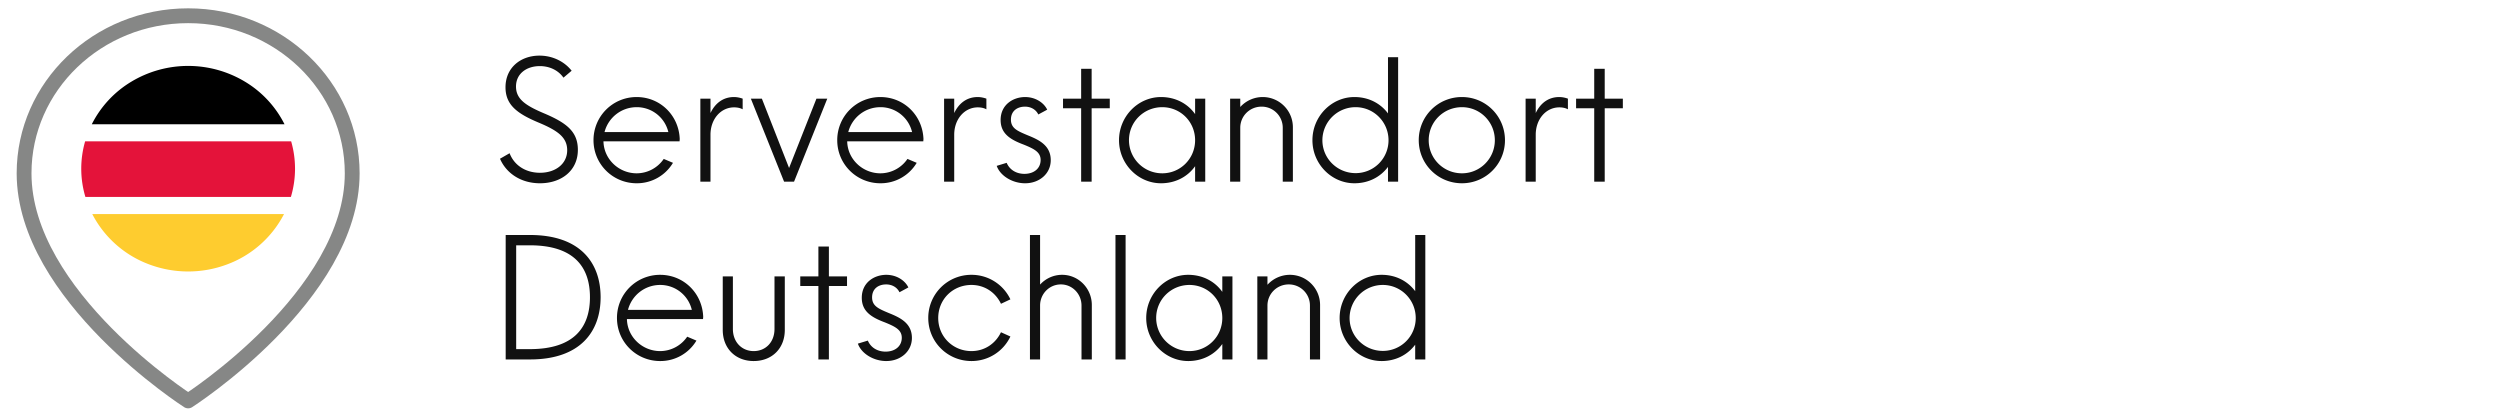 <?xml version="1.0" encoding="UTF-8" standalone="no"?>
<svg
   width="300"
   height="50"
   version="1.1"
   id="svg5"
   xmlns="http://www.w3.org/2000/svg"
   xmlns:svg="http://www.w3.org/2000/svg">
  <defs
     id="defs5" />
  <path
     d="m 42.265,20.798 c 0,14.707 -19.688,27.313 -19.688,27.313 0,0 -19.688,-12.606 -19.688,-27.313 0,-10.443 8.815,-18.909 19.688,-18.909 10.873,0 19.688,8.466 19.688,18.909 z"
     fill="none"
     stroke="#868786"
     stroke-linejoin="round"
     stroke-width="1.778"
     id="path1" />
  <path
     d="M 35.403,20.244 A 11.85,11.85 0 0 0 34.939,16.962 H 10.215 a 11.82,11.82 0 0 0 0.033,6.673 h 24.658 c 0.329,-1.1 0.497,-2.243 0.498,-3.392 z"
     fill="#e4133a"
     id="path2" />
  <path
     d="m 34.083,25.689 h -23.01 a 12.63,12.63 0 0 0 6.852,6.048 13.3,13.3 0 0 0 9.306,0 12.63,12.63 0 0 0 6.852,-6.048 z"
     fill="#fecc2f"
     id="path3" />
  <path
     d="m 22.579,7.911 a 13.23,13.23 0 0 0 -6.832,1.899 12.51,12.51 0 0 0 -4.731,5.1 H 34.142 A 12.51,12.51 0 0 0 29.411,9.81 13.23,13.23 0 0 0 22.579,7.911 Z"
     id="path4" />
  <path
     d="m 64.8,21.992 c 2.539,0 4.544,-1.493 4.544,-4.011 0,-2.197 -1.365,-3.243 -4.096,-4.395 -2.155,-0.917 -3.328,-1.685 -3.328,-3.2 0,-1.557 1.28,-2.453 2.859,-2.453 1.216,0 2.24,0.533 2.837,1.387 L 68.597,8.488 C 67.744,7.4 66.336,6.675 64.736,6.675 c -2.24,0 -4.075,1.429 -4.075,3.797 0,2.112 1.387,3.157 3.989,4.245 2.24,0.939 3.413,1.749 3.413,3.307 0,1.664 -1.429,2.709 -3.264,2.709 -1.771,0 -3.115,-0.939 -3.648,-2.347 L 60,19.048 c 0.768,1.771 2.539,2.944 4.8,2.944 z m 11.605,0 a 5.03,5.03 0 0 0 4.352,-2.453 L 79.648,19.07 a 3.94,3.94 0 0 1 -3.243,1.728 c -2.155,0 -3.947,-1.707 -3.989,-3.84 h 9.131 l 0.021,-0.277 c -0.107,-2.837 -2.347,-5.035 -5.163,-5.035 a 5.16,5.16 0 0 0 -5.184,5.184 c 0,2.859 2.304,5.163 5.184,5.163 z m -3.861,-6.144 c 0.448,-1.728 2.005,-2.987 3.861,-2.987 a 3.89,3.89 0 0 1 3.797,2.987 z M 84.042,21.8 h 1.216 v -5.632 c 0,-1.877 1.237,-3.285 2.837,-3.285 0.341,0 0.725,0.064 1.024,0.235 v -1.28 c -0.299,-0.107 -0.661,-0.192 -1.045,-0.192 -1.301,0 -2.261,0.747 -2.816,1.92 v -1.728 h -1.216 z m 10.048,0 h 1.195 l 3.989,-9.963 h -1.301 l -3.285,8.32 -3.264,-8.32 h -1.323 z m 11.563,0.192 a 5.03,5.03 0 0 0 4.352,-2.453 l -1.109,-0.469 a 3.94,3.94 0 0 1 -3.243,1.728 c -2.155,0 -3.947,-1.707 -3.989,-3.84 h 9.131 l 0.021,-0.277 c -0.107,-2.837 -2.347,-5.035 -5.163,-5.035 a 5.16,5.16 0 0 0 -5.184,5.184 c 0,2.859 2.304,5.163 5.184,5.163 z m -3.861,-6.144 c 0.448,-1.728 2.005,-2.987 3.861,-2.987 a 3.89,3.89 0 0 1 3.797,2.987 z M 113.29,21.8 h 1.216 v -5.632 c 0,-1.877 1.237,-3.285 2.837,-3.285 0.341,0 0.725,0.064 1.024,0.235 v -1.28 c -0.299,-0.107 -0.661,-0.192 -1.045,-0.192 -1.301,0 -2.261,0.747 -2.816,1.92 v -1.728 h -1.216 z m 9.728,0.192 c 1.707,0 3.072,-1.152 3.072,-2.773 0,-1.792 -1.451,-2.453 -2.773,-2.987 -1.216,-0.512 -2.005,-0.832 -2.005,-1.877 0,-1.067 0.789,-1.557 1.685,-1.557 0.683,0 1.301,0.32 1.6,0.939 l 1.067,-0.576 c -0.405,-0.853 -1.429,-1.515 -2.645,-1.515 -1.472,0 -2.944,0.939 -2.944,2.752 0,1.621 1.131,2.347 2.795,2.965 1.195,0.491 2.005,0.875 2.005,1.835 0,1.003 -0.789,1.664 -1.941,1.664 -0.96,0 -1.771,-0.469 -2.133,-1.323 l -1.195,0.363 c 0.405,1.173 1.856,2.091 3.413,2.091 z m 6.72,-0.192 h 1.259 v -8.811 h 2.176 v -1.152 h -2.176 V 8.253 h -1.259 v 3.584 h -2.176 v 1.152 h 2.176 z m 9.579,0.192 c 1.771,0 3.221,-0.811 4.096,-2.048 V 21.8 h 1.216 v -9.963 h -1.216 v 1.856 c -0.875,-1.237 -2.325,-2.048 -4.096,-2.048 -2.731,0 -5.035,2.304 -5.035,5.184 0,2.859 2.304,5.163 5.035,5.163 z m -3.84,-5.163 c 0,-2.219 1.792,-3.968 3.989,-3.968 2.197,0 3.947,1.749 3.947,3.968 0,2.197 -1.749,3.968 -3.947,3.968 a 3.98,3.98 0 0 1 -3.989,-3.968 z M 153.93,15.336 V 21.8 h 1.216 v -6.528 c 0,-2.005 -1.621,-3.627 -3.627,-3.627 a 3.64,3.64 0 0 0 -2.688,1.195 v -1.003 h -1.216 V 21.8 h 1.216 v -6.464 c 0,-1.408 1.131,-2.539 2.56,-2.539 a 2.53,2.53 0 0 1 2.539,2.539 z m 8.597,6.656 c 1.728,0 3.136,-0.768 4.032,-1.963 V 21.8 h 1.216 V 6.867 h -1.216 v 6.741 c -0.896,-1.195 -2.304,-1.963 -4.032,-1.963 -2.731,0 -5.035,2.304 -5.035,5.184 0,2.859 2.304,5.163 5.035,5.163 z m -3.84,-5.163 a 3.98,3.98 0 0 1 3.989,-3.968 c 2.176,0 3.947,1.771 3.947,3.968 a 3.94,3.94 0 0 1 -3.947,3.947 c -2.197,0 -3.989,-1.749 -3.989,-3.947 z m 16.747,5.163 c 2.859,0 5.163,-2.304 5.163,-5.163 0,-2.88 -2.304,-5.184 -5.163,-5.184 a 5.16,5.16 0 0 0 -5.184,5.184 c 0,2.859 2.304,5.163 5.184,5.163 z m -3.989,-5.163 c 0,-2.197 1.771,-3.968 3.989,-3.968 2.176,0 3.947,1.771 3.947,3.968 0,2.197 -1.771,3.968 -3.947,3.968 -2.219,0 -3.989,-1.771 -3.989,-3.968 z m 11.627,4.971 h 1.216 v -5.632 c 0,-1.877 1.237,-3.285 2.837,-3.285 0.341,0 0.725,0.064 1.024,0.235 v -1.28 c -0.299,-0.107 -0.661,-0.192 -1.045,-0.192 -1.301,0 -2.261,0.747 -2.816,1.92 v -1.728 h -1.216 z m 8.235,0 h 1.259 v -8.811 h 2.176 v -1.152 h -2.176 V 8.253 h -1.259 v 3.584 h -2.176 v 1.152 h 2.176 z M 60.682,43.133 h 2.923 c 6.037,0 8.469,-3.349 8.469,-7.467 0,-4.118 -2.432,-7.466 -8.469,-7.466 h -2.923 z m 1.259,-1.237 V 29.437 h 1.643 c 5.397,0 7.211,2.709 7.211,6.229 0,3.52 -1.813,6.229 -7.211,6.229 z m 17.28,1.429 a 5.03,5.03 0 0 0 4.352,-2.453 l -1.109,-0.469 a 3.94,3.94 0 0 1 -3.243,1.728 c -2.155,0 -3.947,-1.707 -3.989,-3.84 h 9.131 l 0.021,-0.277 c -0.107,-2.837 -2.347,-5.035 -5.163,-5.035 a 5.16,5.16 0 0 0 -5.184,5.184 c 0,2.859 2.304,5.163 5.184,5.163 z M 75.36,37.181 c 0.448,-1.728 2.005,-2.987 3.861,-2.987 a 3.89,3.89 0 0 1 3.797,2.987 z m 15.083,6.144 c 2.197,0 3.733,-1.515 3.733,-3.733 v -6.421 h -1.237 v 6.315 c 0,1.557 -1.045,2.645 -2.496,2.645 -1.429,0 -2.496,-1.088 -2.496,-2.645 V 33.171 H 86.73 v 6.421 c 0,2.219 1.536,3.733 3.712,3.733 z m 7.765,-0.192 h 1.259 v -8.811 h 2.176 V 33.17 h -2.176 v -3.584 h -1.259 v 3.584 h -2.176 v 1.152 h 2.176 z m 8.149,0.192 c 1.707,0 3.072,-1.152 3.072,-2.773 0,-1.792 -1.451,-2.453 -2.773,-2.987 -1.216,-0.512 -2.005,-0.832 -2.005,-1.877 0,-1.067 0.789,-1.557 1.685,-1.557 0.683,0 1.301,0.32 1.6,0.939 l 1.067,-0.576 c -0.405,-0.853 -1.429,-1.515 -2.645,-1.515 -1.472,0 -2.944,0.939 -2.944,2.752 0,1.621 1.131,2.347 2.795,2.965 1.195,0.491 2.005,0.875 2.005,1.835 0,1.003 -0.789,1.664 -1.941,1.664 -0.96,0 -1.771,-0.469 -2.133,-1.323 l -1.195,0.363 c 0.405,1.173 1.856,2.091 3.413,2.091 z m 10.219,0 a 5.15,5.15 0 0 0 4.672,-2.944 l -1.131,-0.512 c -0.64,1.344 -1.941,2.261 -3.541,2.261 -2.24,0 -3.989,-1.749 -3.989,-3.968 0,-2.24 1.749,-3.968 3.989,-3.968 1.6,0 2.901,0.917 3.541,2.261 l 1.131,-0.533 a 5.15,5.15 0 0 0 -4.672,-2.944 5.16,5.16 0 0 0 -5.184,5.184 c 0,2.859 2.304,5.163 5.184,5.163 z m 13.205,-6.656 v 6.464 h 1.237 v -6.528 c 0,-2.005 -1.6,-3.627 -3.563,-3.627 -1.045,0 -1.984,0.448 -2.645,1.173 V 28.2 h -1.216 v 14.933 h 1.216 v -6.464 c 0,-1.408 1.109,-2.539 2.496,-2.539 1.365,0 2.475,1.131 2.475,2.539 z m 4.075,6.464 h 1.216 V 28.2 h -1.216 z m 8.725,0.192 c 1.771,0 3.221,-0.811 4.096,-2.048 v 1.856 h 1.216 V 33.17 h -1.216 v 1.856 c -0.875,-1.237 -2.325,-2.048 -4.096,-2.048 -2.731,0 -5.035,2.304 -5.035,5.184 0,2.859 2.304,5.163 5.035,5.163 z m -3.84,-5.163 c 0,-2.219 1.792,-3.968 3.989,-3.968 2.197,0 3.947,1.749 3.947,3.968 0,2.197 -1.749,3.968 -3.947,3.968 a 3.98,3.98 0 0 1 -3.989,-3.968 z m 18.453,-1.493 v 6.464 h 1.216 v -6.528 c 0,-2.005 -1.621,-3.627 -3.627,-3.627 a 3.64,3.64 0 0 0 -2.688,1.195 V 33.17 h -1.216 v 9.963 h 1.216 v -6.464 c 0,-1.408 1.131,-2.539 2.56,-2.539 a 2.53,2.53 0 0 1 2.539,2.539 z m 8.597,6.656 c 1.728,0 3.136,-0.768 4.032,-1.963 v 1.771 h 1.216 V 28.2 h -1.216 v 6.741 c -0.896,-1.195 -2.304,-1.963 -4.032,-1.963 -2.731,0 -5.035,2.304 -5.035,5.184 0,2.859 2.304,5.163 5.035,5.163 z m -3.84,-5.163 a 3.98,3.98 0 0 1 3.989,-3.968 c 2.176,0 3.947,1.771 3.947,3.968 a 3.94,3.94 0 0 1 -3.947,3.947 c -2.197,0 -3.989,-1.749 -3.989,-3.947 z"
     fill="#111111"
     paint-order="stroke fill markers"
     id="path5" />
</svg>
